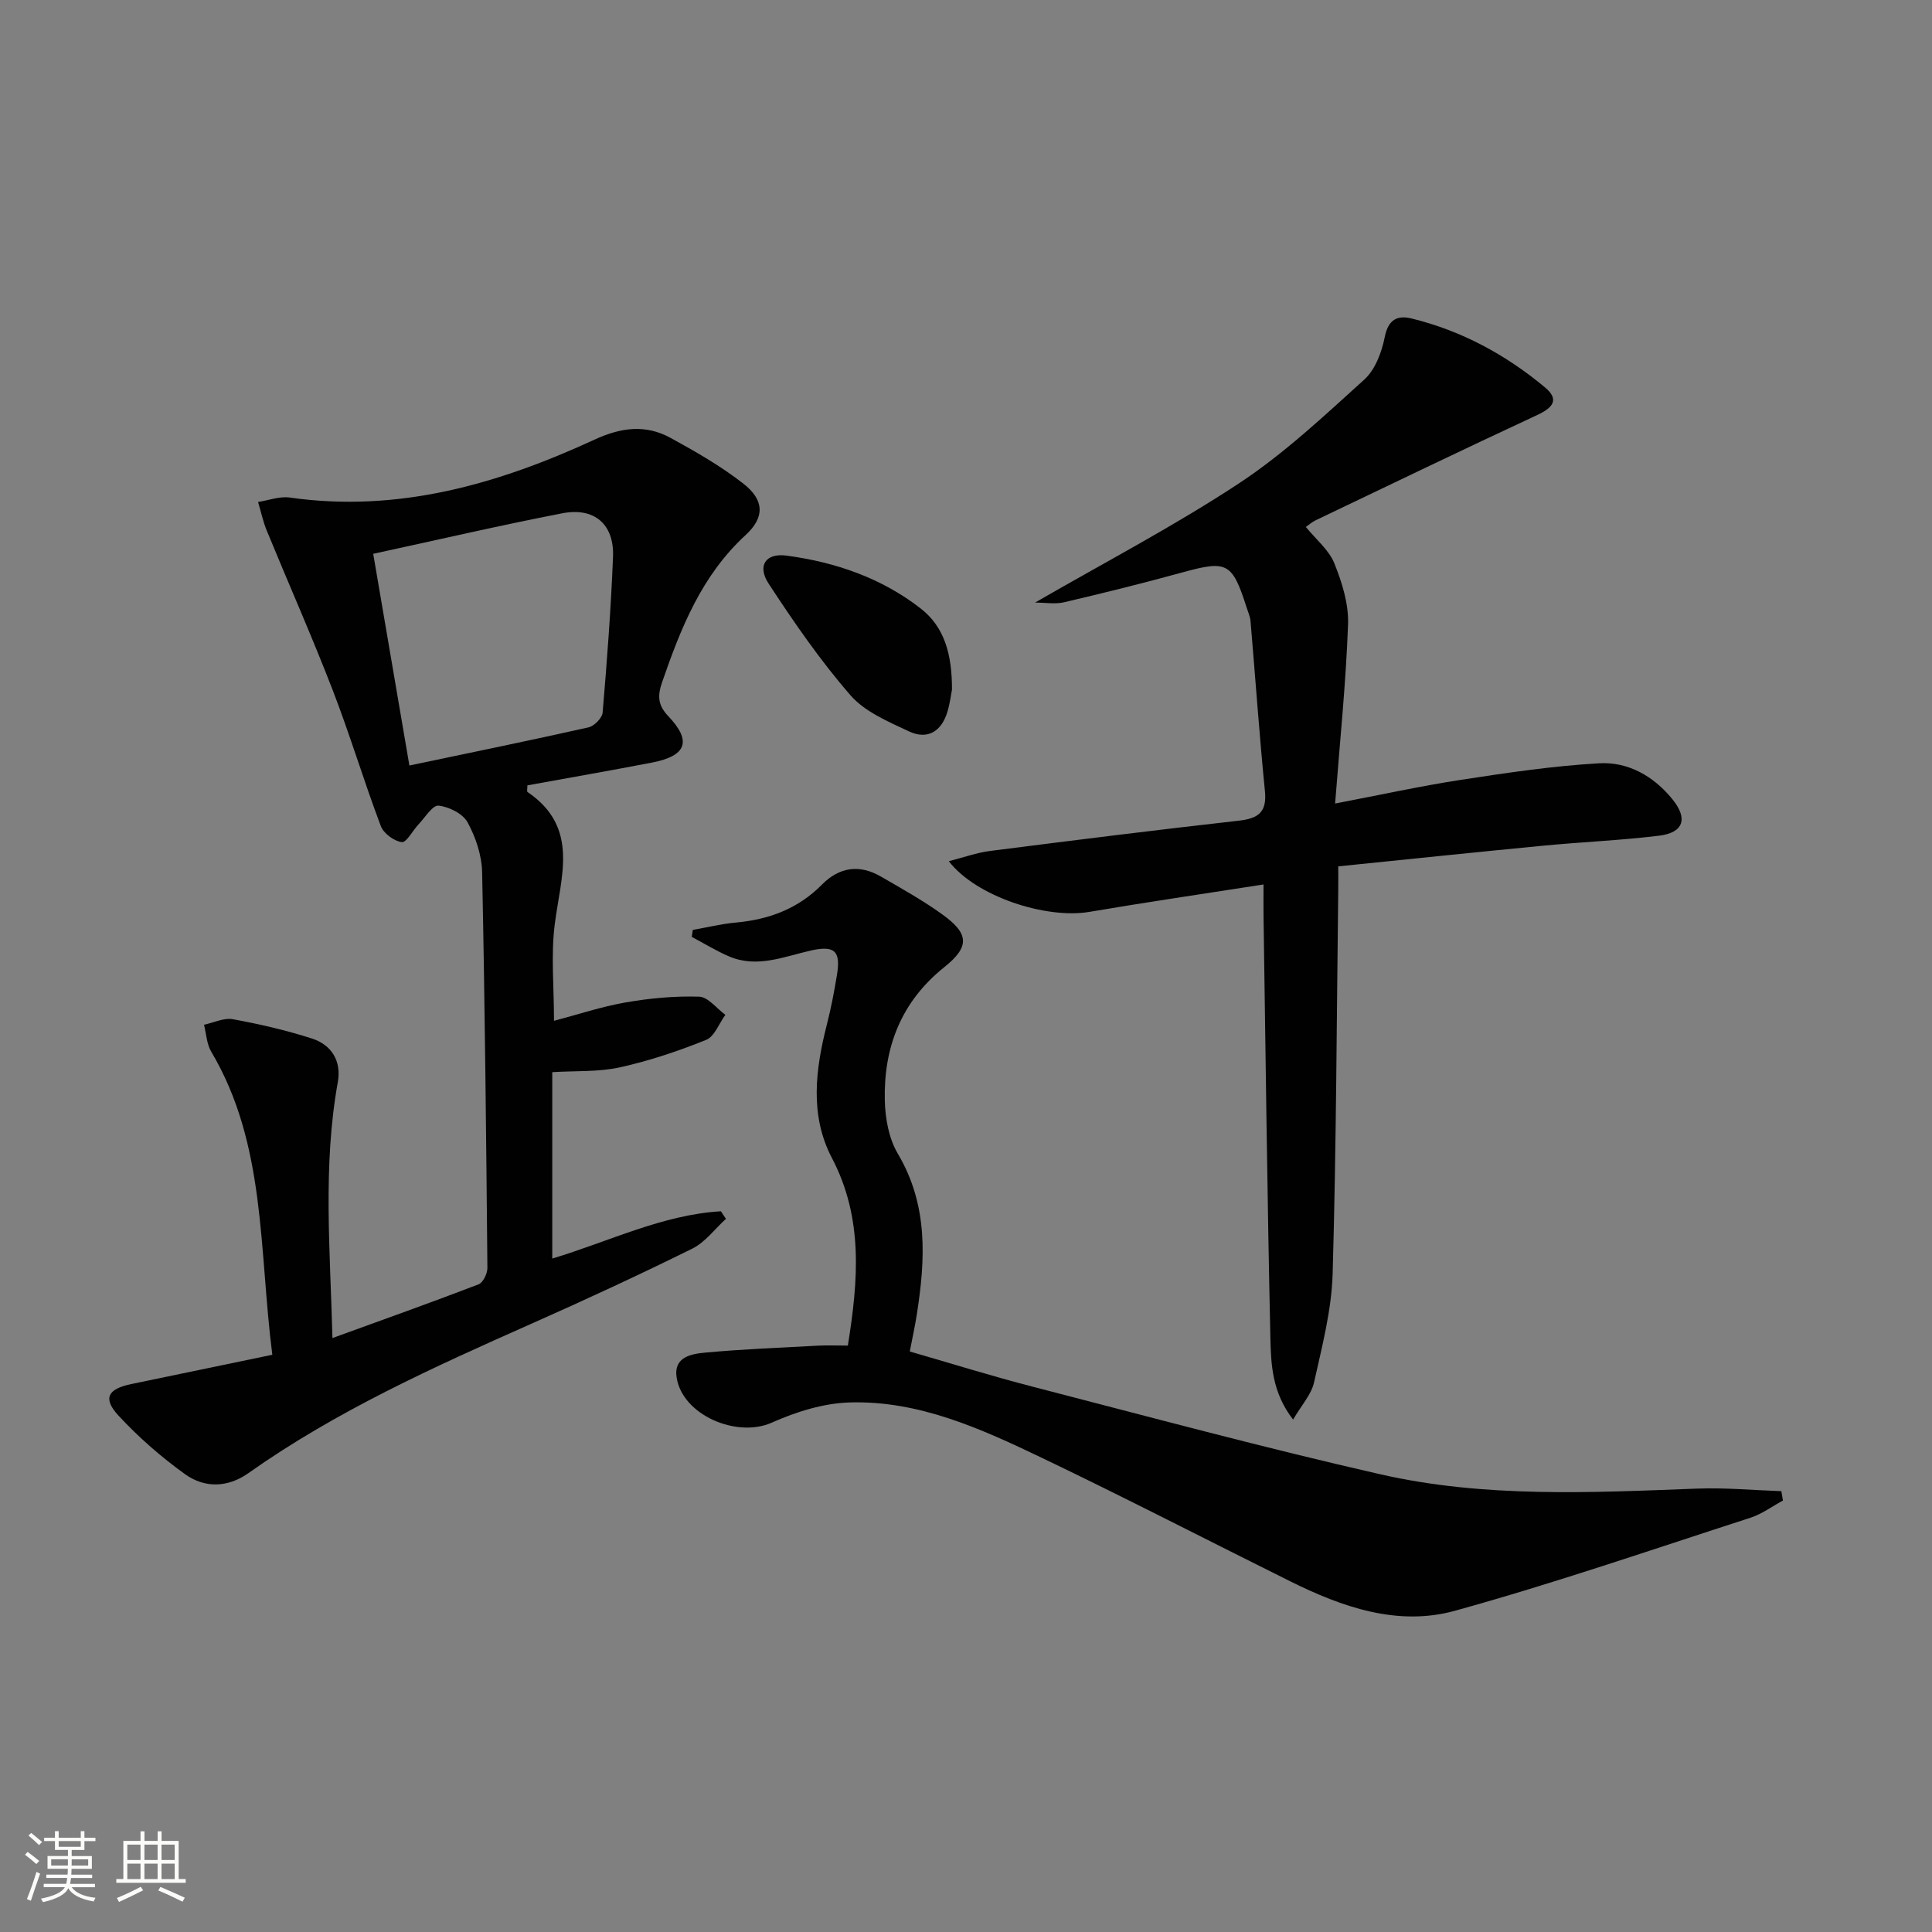 <svg enable-background="new 0 0 400 400" viewBox="0 0 400 400" xmlns="http://www.w3.org/2000/svg"><rect x="0" y="0" width="400" height="400" fill="#808080" stroke="none"/><path d="m5.17 384 .55-.58c.85.61 1.65 1.24 2.4 1.87l-.59.64c-.83-.73-1.62-1.38-2.36-1.93m1.22 9.53-.82-.34c.71-1.76 1.37-3.64 1.98-5.63.24.13.5.25.76.36-.6 1.67-1.24 3.54-1.92 5.61m-.5-13.5.57-.54c.56.44 1.31 1.06 2.26 1.87l-.64.64c-.68-.66-1.41-1.32-2.19-1.97m3.25.46h2.24v-1.36h.77v1.36h4.57v-1.36h.76v1.36h2.28v.69h-2.28v1.84h-2.64v1.26h4.18v2.64h-4.21c0 .45-.02.86-.05 1.21h4.32v.69h-4.38c-.04.34-.1.75-.19 1.22h5.15v.69h-4.82c.87 1.19 2.51 1.92 4.93 2.19-.17.31-.3.57-.37.76-2.77-.49-4.52-1.41-5.26-2.76-.56 1.26-2.3 2.23-5.24 2.9-.12-.24-.26-.48-.43-.72 2.73-.55 4.38-1.34 4.96-2.38h-4.38v-.69h4.65c.1-.38.17-.79.21-1.22h-4.32v-.69h4.4c.03-.34.05-.75.05-1.21h-4.2v-2.64h4.23v-1.26h-2.69v-1.84h-2.24zm1.46 4.46v1.29h3.45c.01-.4.02-.57.01-.53v-.32-.45h-3.46zm1.55-2.59h4.57v-1.19h-4.57zm6.11 2.59h-3.42v.77c-.01.19-.01.37-.02.53h3.44z" fill="#fbfcfa"/><path d="m32.63 379.16h.82v1.98h3.54v7.89h1.46v.78h-14.37v-.78h1.46v-7.89h3.55v-1.98h.82v1.98h2.73v-1.98zm-3.49 11.48.5.73c-1.61.82-3.28 1.63-5 2.41-.13-.27-.28-.55-.44-.82 1.75-.72 3.4-1.49 4.94-2.32m-2.78-5.55h2.73v-3.18h-2.73zm0 3.95h2.73v-3.2h-2.73zm3.54-3.95h2.73v-3.18h-2.73zm0 3.95h2.73v-3.2h-2.73zm7.89 4.68c-1.84-.92-3.51-1.7-5.02-2.32l.45-.73c1.89.8 3.57 1.55 5.04 2.23zm-1.62-11.81h-2.73v3.18h2.73zm-2.73 7.13h2.73v-3.2h-2.73z" fill="#fbfcfa"/><g fill="#010102"><path d="m114.34 260.57c11.84-3.56 22.77-9.06 34.91-9.79.35.52.7 1.05 1.05 1.57-2.31 2.09-4.29 4.84-6.98 6.17-11 5.44-22.15 10.6-33.38 15.58-20.22 8.97-40.36 18.06-58.52 30.9-4.29 3.03-9.06 3.12-13.1.22-4.94-3.55-9.61-7.63-13.75-12.09-3.36-3.62-2.28-5.57 2.63-6.58 9.55-1.97 19.09-3.96 29.18-6.06-2.8-21.86-1.26-43.54-12.65-62.76-.94-1.59-1.02-3.7-1.49-5.57 2-.42 4.12-1.48 5.98-1.14 5.52 1.01 11.04 2.28 16.38 4 4.08 1.32 6.12 4.69 5.34 9.03-3.13 17.36-1.58 34.77-1.11 52.98 10.53-3.83 20.43-7.35 30.25-11.12.93-.36 1.84-2.23 1.83-3.4-.25-27.3-.52-54.6-1.09-81.89-.07-3.51-1.32-7.26-3.01-10.36-.98-1.8-3.85-3.23-6.01-3.46-1.24-.13-2.8 2.46-4.15 3.88-1.21 1.27-2.48 3.79-3.47 3.67-1.6-.2-3.77-1.81-4.34-3.33-3.51-9.3-6.37-18.85-9.95-28.12-4.29-11.1-9.12-21.99-13.64-32.99-.79-1.92-1.22-3.98-1.82-5.98 2.19-.34 4.45-1.22 6.55-.92 22.43 3.2 43.13-2.77 63.13-12 5.46-2.52 10.55-3.18 15.7-.36 5.23 2.86 10.47 5.86 15.14 9.52 4.3 3.37 4.42 6.94.41 10.62-9.09 8.35-13.39 19.21-17.27 30.43-.95 2.74-.97 4.71 1.29 7.08 4.91 5.16 3.74 8.2-3.38 9.58-8.6 1.66-17.23 3.16-25.81 4.72 0 .77-.13 1.27.02 1.37 10.84 7.35 6.88 17.5 5.64 27.44-.8 6.35-.15 12.87-.15 19.94 4.96-1.31 9.83-2.94 14.84-3.81 5-.87 10.15-1.35 15.21-1.19 1.85.06 3.62 2.44 5.43 3.76-1.31 1.78-2.24 4.49-3.99 5.19-5.78 2.33-11.77 4.34-17.85 5.68-4.42.98-9.12.7-14 1zm-37.07-145.91c2.59 15.16 5.06 29.58 7.49 43.83 12.85-2.7 24.98-5.18 37.06-7.89 1.2-.27 2.86-1.94 2.95-3.08.91-10.74 1.72-21.49 2.15-32.26.26-6.7-3.85-10.28-10.5-8.99-12.8 2.48-25.52 5.44-39.15 8.39z"/><path d="m214.3 124.76c14.4-8.33 28.74-15.81 42.19-24.67 9.34-6.15 17.64-13.97 25.98-21.51 2.26-2.05 3.61-5.68 4.23-8.81.72-3.64 2.63-4.55 5.56-3.83 10.33 2.53 19.51 7.5 27.63 14.28 3 2.51 1.64 4.18-1.59 5.69-15.37 7.14-30.63 14.51-45.93 21.82-.72.34-1.33.9-2.01 1.37 2.12 2.61 4.79 4.76 5.9 7.53 1.6 3.97 2.99 8.43 2.84 12.62-.43 12.07-1.68 24.11-2.68 37.11 9.59-1.83 17.8-3.64 26.1-4.91 9.48-1.45 19.02-2.88 28.58-3.42 5.99-.34 11.26 2.65 15.16 7.45 3.26 4.01 2.32 6.93-2.82 7.55-7.91.96-15.9 1.29-23.83 2.05-14.03 1.35-28.05 2.82-42.54 4.29 0 1.68.02 3.31 0 4.94-.33 26.47-.4 52.96-1.16 79.42-.22 7.53-2.2 15.06-3.85 22.48-.56 2.52-2.6 4.71-4.34 7.7-4.37-5.65-4.57-11.43-4.7-16.9-.65-29.13-.98-58.27-1.42-87.41-.03-1.95 0-3.9 0-6.48-12.49 1.95-24.28 3.67-36.02 5.67-9.05 1.54-23.56-3.21-29.14-10.49 3.1-.79 5.79-1.77 8.56-2.12 17.13-2.19 34.26-4.33 51.42-6.26 4.04-.45 5.91-1.69 5.47-6.13-1.16-11.71-1.98-23.45-2.98-35.18-.08-.97-.52-1.91-.82-2.86-2.97-9.29-4.04-9.78-13.21-7.26-8.15 2.24-16.36 4.28-24.6 6.21-1.83.42-3.86.06-5.98.06z"/><path d="m175.54 278.59c2.18-13.62 3.21-26.4-3.3-38.84-4.65-8.88-3.41-18.37-1.02-27.74.86-3.36 1.51-6.79 2.07-10.22.8-4.9-.51-6.08-5.34-5.01-5.63 1.26-11.2 3.73-17.04 1.22-2.65-1.14-5.13-2.68-7.69-4.03.07-.48.15-.96.22-1.44 2.95-.52 5.89-1.25 8.86-1.52 6.87-.61 12.93-2.86 17.85-7.84 3.63-3.68 7.8-4.26 12.25-1.68 4.3 2.49 8.67 4.93 12.7 7.83 5.58 4.01 5.69 6.7.37 10.95-8.92 7.14-12.54 16.6-12.28 27.6.09 3.71.84 7.86 2.69 10.98 6.33 10.68 5.73 21.92 3.92 33.4-.36 2.29-.86 4.56-1.44 7.56 8.5 2.45 16.99 5.11 25.6 7.33 23.91 6.18 47.77 12.62 71.84 18.1 21.57 4.91 43.61 3.79 65.55 2.96 5.8-.22 11.64.33 17.46.53.11.65.22 1.3.33 1.94-2.23 1.2-4.33 2.78-6.69 3.55-20.36 6.58-40.61 13.57-61.21 19.27-11.85 3.28-23.35-.75-34.14-6.11-17.11-8.5-34.1-17.27-51.33-25.52-12.59-6.03-25.48-11.92-39.83-11.5-5.44.16-11.11 1.93-16.14 4.18-7.26 3.24-18.57-1.57-19.72-9.41-.62-4.23 3.12-4.83 5.96-5.09 7.77-.72 15.58-1.02 23.38-1.44 1.96-.1 3.93-.01 6.12-.01z"/><path d="m197.1 142.74c-.15.73-.38 2.71-.94 4.6-1.21 4.08-4.11 5.9-7.98 4.08-4.29-2.02-9.11-4.04-12.09-7.46-6.25-7.19-11.72-15.12-16.95-23.12-2.43-3.72-.6-6.38 3.67-5.81 10.13 1.35 19.68 4.62 27.82 10.96 4.88 3.8 6.48 9.42 6.47 16.75z"/></g></svg>